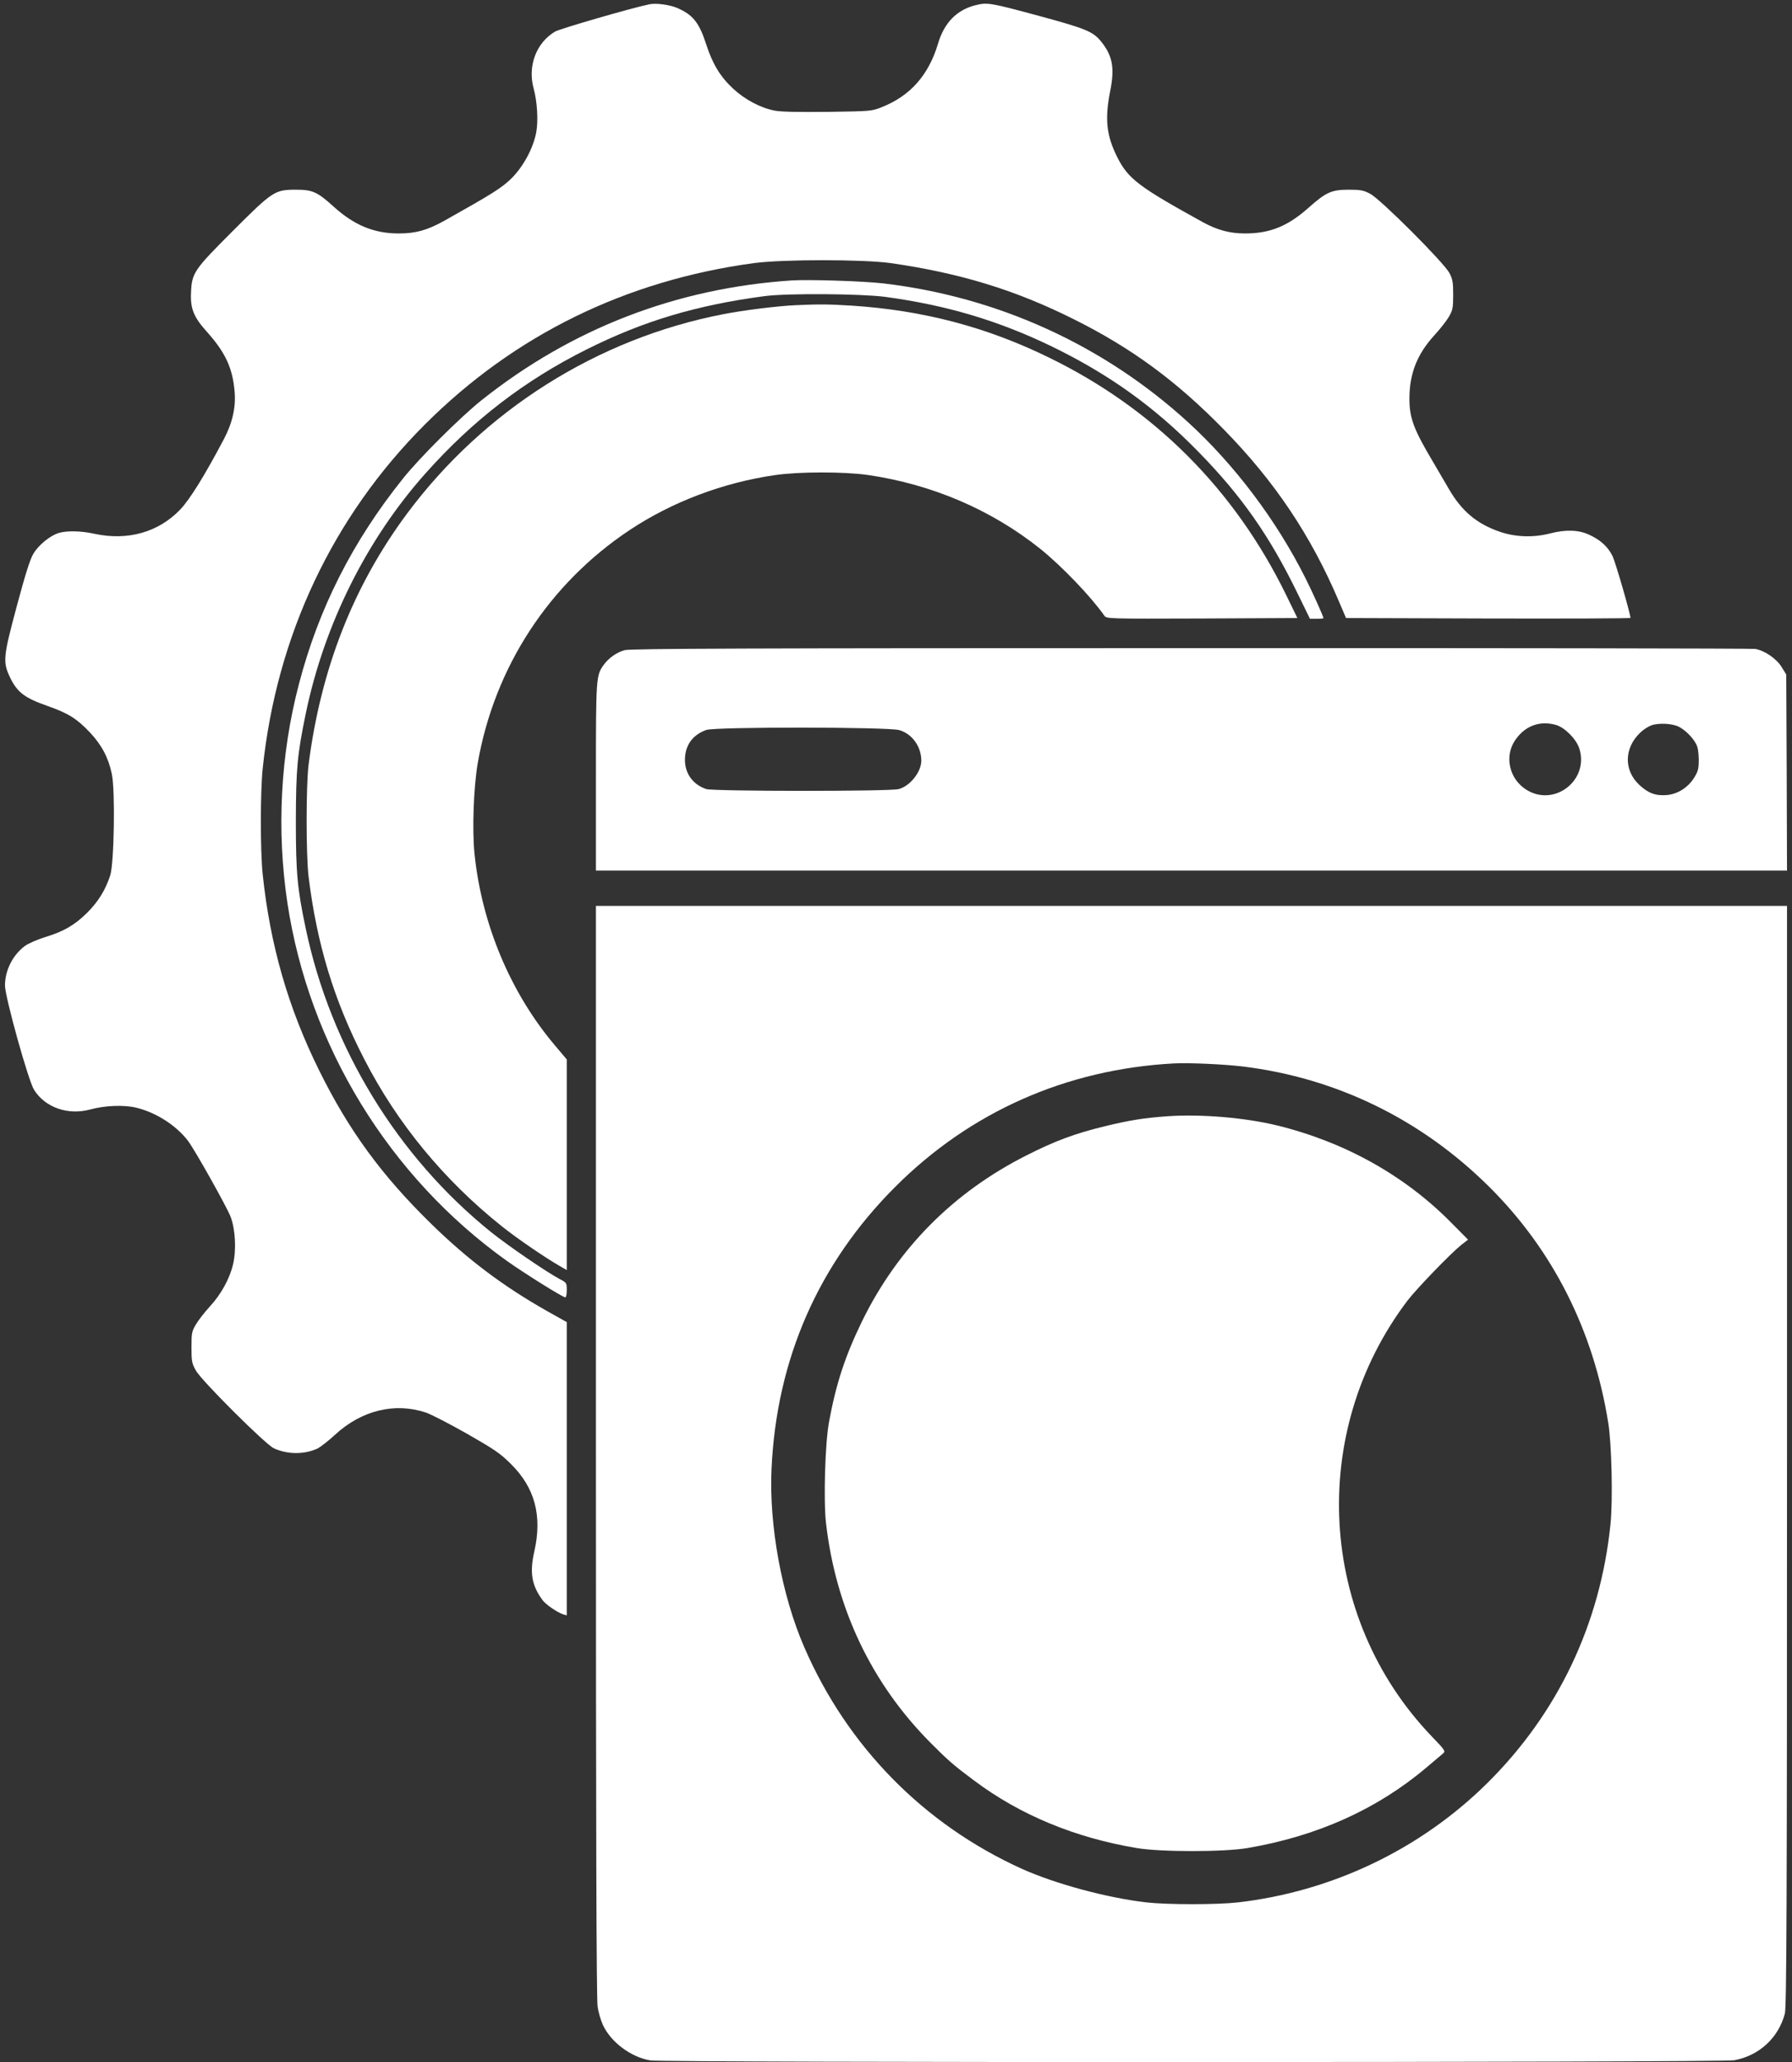 <?xml version="1.0" encoding="UTF-8"?> <svg xmlns="http://www.w3.org/2000/svg" width="226" height="260" viewBox="0 0 226 260" fill="none"><rect x="0" y="0" width="226" height="260" fill="#333333" stroke="none"/><path d="M81.931 0.535C79.802 0.961 70.646 3.613 70.007 3.981C67.645 5.375 66.522 8.298 67.297 11.143C67.761 12.827 67.897 15.247 67.626 16.699C67.239 18.712 66.019 20.957 64.548 22.448C63.29 23.687 62.186 24.384 56.011 27.849C53.882 29.03 52.43 29.436 50.281 29.436C47.184 29.436 44.687 28.41 42.093 26.068C40.022 24.19 39.422 23.919 37.312 23.919C34.66 23.919 34.389 24.093 29.356 29.126C24.439 34.043 24.187 34.411 24.091 36.928C23.994 38.902 24.439 40.005 26.084 41.825C28.427 44.438 29.337 46.413 29.588 49.355C29.762 51.349 29.317 53.304 28.252 55.337C25.813 59.963 23.916 63.022 22.697 64.28C19.948 67.125 16.076 68.209 11.895 67.3C10.23 66.932 8.43 66.893 7.404 67.203C6.32 67.532 4.868 68.713 4.21 69.816C3.784 70.532 3.204 72.371 2.1 76.494C0.397 82.844 0.339 83.463 1.268 85.418C2.178 87.296 3.088 87.993 6.011 89.019C8.643 89.948 9.708 90.626 11.334 92.348C12.805 93.897 13.676 95.542 14.102 97.575C14.547 99.685 14.392 108.783 13.909 110.351C13.308 112.209 12.399 113.68 10.986 115.093C9.418 116.642 8.024 117.455 5.643 118.171C4.714 118.462 3.61 118.946 3.165 119.255C1.616 120.397 0.629 122.333 0.629 124.269C0.629 125.682 3.591 136.348 4.307 137.432C5.72 139.658 8.585 140.645 11.373 139.891C13.212 139.387 15.593 139.29 17.16 139.658C19.658 140.258 22.213 141.884 23.703 143.839C24.575 144.982 28.62 152.202 29.085 153.422C29.685 155.009 29.82 157.603 29.395 159.403C28.969 161.223 27.885 163.197 26.452 164.746C25.794 165.462 25 166.488 24.71 166.991C24.187 167.862 24.149 168.095 24.149 169.875C24.149 171.637 24.187 171.889 24.71 172.818C25.387 174.057 33.498 182.148 34.544 182.613C36.267 183.406 38.396 183.406 40.061 182.632C40.428 182.439 41.435 181.664 42.267 180.89C45.616 177.812 49.797 176.805 53.708 178.102C54.385 178.335 56.708 179.535 58.895 180.774C62.341 182.748 63.077 183.232 64.432 184.587C67.452 187.568 68.4 191.111 67.394 195.582C66.774 198.292 67.045 199.88 68.439 201.777C68.865 202.338 70.317 203.325 71.052 203.558L71.478 203.674V185.187V166.701L68.923 165.268C63.464 162.171 59.05 158.861 54.463 154.389C48.152 148.234 43.99 142.543 40.235 134.935C36.325 127.037 34.06 119.1 33.131 110.254C32.821 107.273 32.821 99.878 33.131 96.897C34.873 80.172 41.958 65.151 53.572 53.536C64.858 42.251 78.911 35.359 95.094 33.172C98.772 32.688 108.799 32.688 112.322 33.172C121.072 34.43 127.983 36.54 135.358 40.218C142.675 43.858 148.347 48.019 154.328 54.136C160.775 60.718 165.324 67.513 168.847 75.797L169.756 77.927L187.701 77.985C197.554 78.004 205.626 77.985 205.626 77.907C205.626 77.404 203.748 70.919 203.381 70.145C202.8 68.945 201.851 68.074 200.4 67.416C199.083 66.796 197.418 66.757 195.483 67.261C193.373 67.803 191.127 67.725 189.153 67.048C186.268 66.061 184.352 64.454 182.745 61.686C182.3 60.931 181.41 59.402 180.752 58.279C178.274 54.117 177.751 52.704 177.751 50.265C177.751 47.129 178.719 44.67 180.848 42.328C181.584 41.535 182.416 40.47 182.726 39.947C183.21 39.096 183.268 38.844 183.268 37.179C183.268 35.592 183.21 35.205 182.784 34.411C182.107 33.114 174.112 25.119 172.815 24.442C171.983 23.997 171.615 23.919 170.105 23.919C167.917 23.919 167.24 24.229 164.994 26.223C162.401 28.526 160.155 29.436 157.019 29.436C155.083 29.436 153.535 29.01 151.715 28.023C143.604 23.551 142.269 22.545 140.894 19.796C139.539 17.086 139.307 15.015 140.023 11.434C140.604 8.511 140.294 6.981 138.823 5.181C137.836 3.981 136.887 3.594 131.254 2.064C124.75 0.303 124.537 0.284 122.969 0.671C120.646 1.271 119.078 2.877 118.304 5.491C117.123 9.459 114.8 12.092 111.219 13.505C109.922 14.027 109.825 14.027 104.386 14.105C100.708 14.144 98.482 14.105 97.707 13.95C95.907 13.602 93.972 12.576 92.462 11.182C90.835 9.672 89.868 8.065 89.074 5.626C88.184 2.858 87.409 1.871 85.396 1C84.506 0.613 82.744 0.361 81.931 0.535Z" fill="white"></path><path d="M99.837 35.36C85.299 36.328 72.097 41.419 60.734 50.459C58.083 52.569 52.895 57.737 50.843 60.312C44.435 68.306 40.196 76.708 37.699 86.251C35.357 95.175 34.873 104.718 36.247 113.855C38.977 131.877 49.081 148.369 63.89 158.958C66.097 160.526 70.975 163.584 71.304 163.584C71.401 163.584 71.478 163.178 71.478 162.655C71.478 161.765 71.459 161.726 70.568 161.262C68.923 160.39 64.083 157.08 61.935 155.357C50.127 145.853 41.725 132.109 38.57 117.126C37.486 112.016 37.312 110.022 37.312 103.479C37.331 96.956 37.486 95.155 38.57 89.929C40.912 78.682 46.274 67.958 53.708 59.634C59.689 52.937 66.174 47.962 73.995 44.051C81.157 40.47 87.835 38.476 96.449 37.334C99.295 36.966 108.528 37.025 111.645 37.431C119.349 38.476 125.873 40.412 132.609 43.664C139.907 47.207 145.637 51.33 151.154 56.982C156.593 62.538 160.136 67.609 163.639 74.811L165.207 78.024H166.059C166.524 78.024 166.911 77.985 166.911 77.947C166.911 77.734 165.517 74.636 164.627 72.875C160.968 65.577 155.664 58.55 149.779 53.188C139.152 43.49 125.776 37.412 111.355 35.728C108.761 35.437 102.063 35.224 99.837 35.36Z" fill="white"></path><path d="M100.418 38.476C98.114 38.573 93.758 39.115 91.203 39.618C75.311 42.696 61.005 51.736 51.288 64.822C44.532 73.939 40.448 84.392 38.918 96.413C38.589 99.066 38.589 107.834 38.918 110.545C39.964 119.023 42.112 126.127 45.907 133.483C50.088 141.652 55.992 148.795 63.29 154.622C65.206 156.151 68.69 158.532 70.568 159.616L71.478 160.139V146.859V133.58L69.91 131.722C64.354 125.121 60.754 116.507 59.844 107.66C59.534 104.602 59.728 99.298 60.251 96.22C62.361 84.121 69.232 73.591 79.434 66.816C84.777 63.273 91.184 60.854 97.727 59.905C100.785 59.46 106.399 59.46 109.438 59.886C117.549 61.066 125.04 64.28 131.215 69.216C133.926 71.403 137.565 75.198 139.268 77.617C139.559 78.024 139.578 78.024 151.599 77.985L163.62 77.927L162.168 74.946C155.683 61.705 145.559 51.562 132.358 45.116C124.44 41.225 116.368 39.115 107.386 38.534C104.425 38.36 103.457 38.341 100.418 38.476Z" fill="white"></path><path d="M78.795 81.973C77.769 82.244 76.743 82.98 76.124 83.851C75.175 85.167 75.156 85.438 75.156 98.001V109.771H150.263H225.371L225.332 97.42L225.274 85.051L224.693 84.102C224.035 83.038 222.545 82.031 221.364 81.818C220.957 81.76 188.92 81.702 150.167 81.721C94.126 81.721 79.511 81.779 78.795 81.973ZM196.218 91.4C197.322 91.71 198.754 93.142 199.161 94.323C200.477 98.311 196.083 101.795 192.521 99.588C190.353 98.253 189.695 95.388 191.069 93.355C192.289 91.536 194.166 90.819 196.218 91.4ZM211.762 91.652C212.517 92.039 213.485 92.987 213.892 93.781C214.124 94.168 214.221 94.846 214.24 95.756C214.24 96.936 214.163 97.246 213.659 98.059C212.885 99.298 211.588 100.13 210.194 100.247C208.801 100.363 207.872 100.014 206.749 98.969C204.774 97.13 204.813 94.343 206.846 92.387C207.213 92.02 207.852 91.613 208.259 91.458C209.169 91.129 210.93 91.207 211.762 91.652ZM113.426 92.058C115.052 92.542 116.194 94.149 116.194 95.93C116.175 97.343 114.781 99.105 113.348 99.492C112.284 99.801 89.945 99.782 89.074 99.492C87.39 98.93 86.383 97.537 86.383 95.814C86.383 93.994 87.332 92.658 89.074 92.039C90.177 91.632 112.09 91.652 113.426 92.058Z" fill="white"></path><path d="M75.156 182.981C75.156 229.865 75.214 252.165 75.369 253.017C75.466 253.713 75.775 254.739 76.027 255.301C77.034 257.488 79.569 259.385 82.028 259.792C83.731 260.082 217.183 260.063 218.712 259.772C221.848 259.192 224.287 256.965 225.1 253.888C225.313 253.094 225.371 240.802 225.371 183.561V114.223H150.263H75.156V182.981ZM156.748 134.471C168.576 135.922 179.261 141.149 187.817 149.647C195.831 157.603 200.961 167.746 202.819 179.361C203.264 182.013 203.419 189.214 203.11 192.156C201.832 204.777 196.451 216.043 187.546 224.851C179.087 233.214 167.937 238.518 156.071 239.873C153.457 240.163 147.263 240.163 144.65 239.873C139.655 239.311 133.093 237.53 128.873 235.633C116.523 230.039 106.883 220.244 101.444 207.72C98.598 201.196 96.972 192.33 97.301 185.207C97.94 171.347 103.224 159.326 112.903 149.647C122.369 140.181 134.468 134.819 148.037 134.083C150.012 133.987 154.309 134.18 156.748 134.471Z" fill="white"></path><path d="M147.263 140.742C144.262 140.955 142.462 141.246 139.268 142.02C135.493 142.949 133.093 143.84 129.454 145.679C120.22 150.344 113.213 157.409 108.722 166.585C106.593 170.96 105.45 174.425 104.56 179.245C104.057 181.935 103.844 189.136 104.173 192.04C105.412 202.803 109.903 212.249 117.355 219.741C119.523 221.928 120.298 222.606 122.853 224.503C128.66 228.858 135.61 231.723 143.391 233.02C146.431 233.523 154.309 233.523 157.29 233.02C166.098 231.529 173.686 228.123 179.9 222.857C180.868 222.044 181.816 221.231 182.01 221.076C182.32 220.805 182.223 220.65 180.558 218.928C166.214 203.964 164.917 180.6 177.519 163.971C178.7 162.442 182.9 158.087 184.294 156.964L185.146 156.306L183.133 154.273C177.228 148.253 169.66 144.014 161.065 141.904C157 140.917 151.483 140.452 147.263 140.742Z" fill="white"></path></svg> 